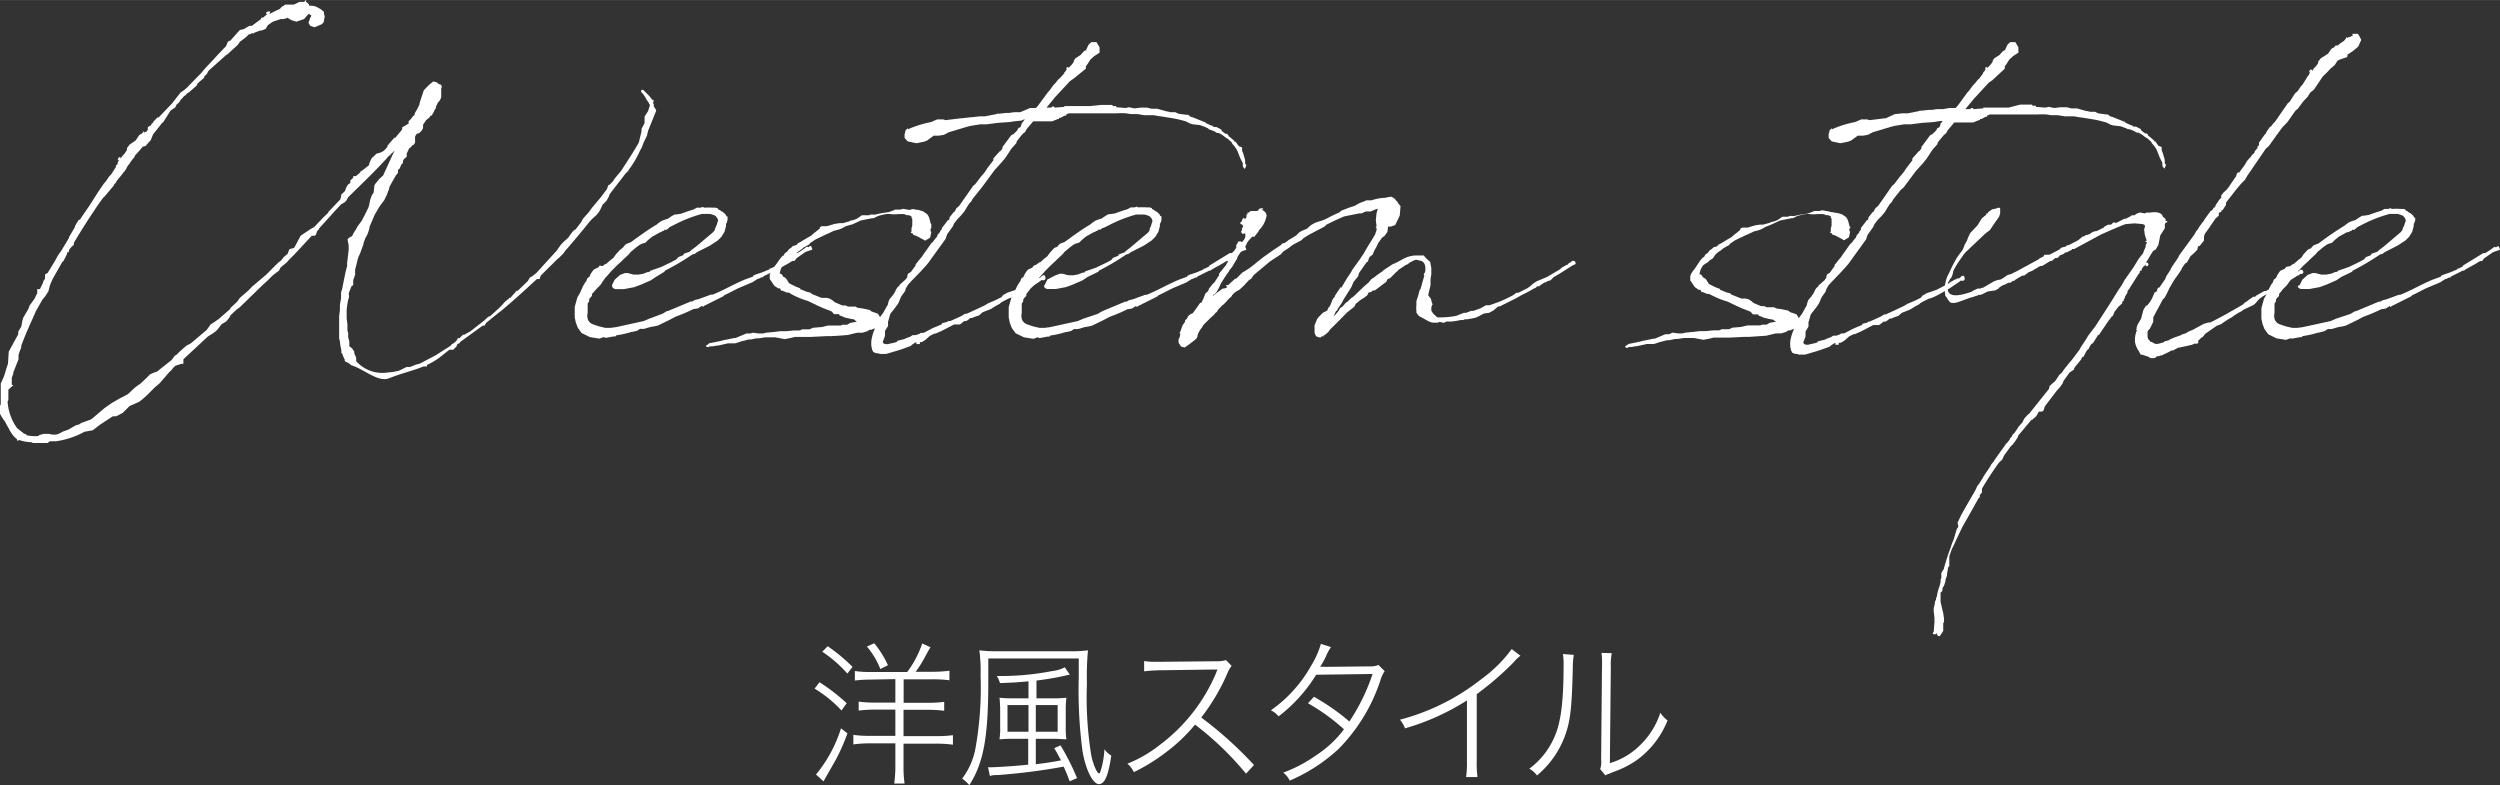 <svg xmlns="http://www.w3.org/2000/svg" width="92.81mm" height="29.15mm" viewBox="0 0 263.08 82.62"><rect x="0" y="0" width="263.08" height="82.62" fill="#333333" stroke="none"/><defs><style>.cls-1{fill:#fff;}</style></defs><g id="レイヤー_2" data-name="レイヤー 2"><g id="レイヤー_1-2" data-name="レイヤー 1"><path class="cls-1" d="M.08,42.5v-.12l0-.71V40.35l.2-.44.16-.36c.12-.4.24-.84.4-1.27L.92,37l1-1.83,0-.28.32-.52.12-.64.08-.28.2-.36.24-.4L3,32.46l.12-.32.52-.72.08-.16v0l0,0a3.72,3.72,0,0,1,.2-.4l0-.32,0-.12.12,0,.16,0,.35-.72,0-.12.07-.07.12-.2,0-.12v-.32l.28-.16.8-1.32.24-.44.2-.32.16-.2,0,0,.84-1.4,0-.08.59-1h0a0,0,0,0,1,0,0l.08-.24.36-.59.12,0,.2-.32,0,0,.8-1.16.76-1.2.12-.19.63-.92.24-.28.32-.48.2-.2.52-.8v-.16l0,0,.16-.12,0-.07.08-.24.12-.12-.16,0h0v-.12l.12-.2.16,0v.16l.16-.24.28-.32.24-.36,0-.2.27-.36.64-.44.4-.59.24-.12.08-.12.08,0,0-.08.08-.08v.16l.16-.08h.08l.16-.2,0,0,0,0,0-.28.16-.12.16-.08.16-.28.08.08,0-.16.47-.48.12,0,1.44-1.51.12-.16L19,9.73l.36-.24.32-.28,1.55-1.59.16-.2.24-.28.6-.64.08-.08.44-.48.79-.84v0l.24-.24L24,4.35l.24-.08,1-1.12.4-.08.6-.36h.19a.12.12,0,0,0,.08,0L27.47,2l0-.08.08-.08h.16l.12-.12.2-.16.12-.11H28V1.32l.2-.12h.24l-.08.28.28-.16.4-.2.43-.2.12-.16.44-.28h.88l.6-.28H32l.12-.12V0l.12.08L32.18.2l.16.08.19.2V.6h.28a1.52,1.52,0,0,1,.72.24l.16.08.4.32,0,.16.08.35-.12.6-.2.2-.76.32-.44-.16-.19-.32.19-.52.12-.24-.12-.07-.16-.12v0L32,2l-.6.2-.2.08-.52-.16-.48-.28L30.14,2l0-.08L29.82,2l-.28,0-.83.28-.52.36-.24.4-.4.16-.16,0L27,3.35l-.32.12v.08l-.16-.08-.16.12-.07,0c-.05,0-.05,0-.08,0l-.2.2-.28.24-.48.36L25,4.74h0l-.84.76L24,5.66l-.24.16L22.37,7.06l-.44.4-.16.31-.28.28,0,.12-.56.48-.16.16-.08.2-.83.72-.16.08-.16.2-.16.08-.16.2-.2.2h0l0,0-.2.31-.24.2-.12.28L18,11.6l-.08.08-.76,1.2H17.1l-1,1.27,0,0-.24.6-.4.44-.12.16-.32.08-.4.48-.44.48,0,.08-.43.55-.12.2-.2.24h0l-.16.32-.2.28-.08.08-.08.12-.68.84,0,.08h0l-.24.24v.08l-1,1.19-.11.08-.52.72v0h0c-.92,1.36-1.8,2.71-2.59,4.07v.2L7.5,26l-.2.24-.08.31H7.06v.16l-.36.72-.16.16-1,1.76L5.26,30l-.16.64-.36.56-.27.32-.68,1.19C3.23,34,2.67,35.17,2.23,36.4v0h0c0,.08,0,.12,0,.2a4.26,4.26,0,0,0-.28.76v.44l-.55,1.39v.12l-.16.44,0,.72.16.08-.16.12L.88,41V42.1l-.08.12a5.33,5.33,0,0,0,1,2.83l.76.6.12,0,.16.16A5.17,5.17,0,0,0,4,45.89l.16-.12.44-.12.15,0,.4,0,.36.08v0h0l0,0h0l.16,0H5.9l.36-.12.36-.2.56-.2L8,44.74l.32-.08.24-.16,1-.36.12-.08L11,42.94l.8-.56.84-.48.76-.39.24-.2.2-.2.35-.32.32-.24.24-.16.6-.56.44-.44.44-.2.28-.08,1.55-1.23,0,0,.32-.44.2-.12.28-.28.4-.36.32-.28.28-.16.23-.12,1.6-1.35.08-.08.4-.56.44-.28.4-.28.23-.2,1-.87,0-.08h0l.08-.08.64-.6.28-.4.84-.72.47-.48L28,28.91l1.24-1.24.35-.28L29.9,27l.36-.28.2-.51.48-.12A.14.14,0,0,1,31,26l.64-1.2.95-.64.2-.12.28-.16.56-.59.12-.12c.24-.28.52-.52.8-.8l0-.08,0,0s.12-.08.16-.16l1.11-1.16,0-.08.08-.2,0-.2.4-.39.16-.44.2-.28.2-.12V19l.32-.32,0-.16h.28l.48-.4V18l.08,0,.28-.2.55-.44v-.12l0,0,.12-.31.16-.32.16-.12.32-.32.44-.12.36-.2.36-.4v-.12l.72-.84.11,0,.72-.87V13.4L43,13l0-.24.24-.24.24-.32.16-.12,0-.16.24-.4.24-.48.08-.35.4-1.2.59-.6.4-.32.36.08.24.2c.2,0,.4.2.24.44l0,0,0,.2,0,.12v.24l0,.36-.12.32-.24.28-.2.43,0,.2-.08,0-.08.2-.08.16-.2.36h-.12l-.12.2-.16.12-.19.16,0,0-.32.48,0,.36-.16.28-.28.27-.16,0-.12.12-.12.2V15l-.12.2-.2.12-.2.24-.08,0-.28.6v.32l-.08.08-.2.16-.12.23,0,.2-.16.16-.2.44-.16.12,0,.12v.2l-.23.28L41,19.62l-.08.32-.24.63-.24.48-.48.64-.52.88-.56,1.31V24l-.12.4-.12.32-.19.32-.2.56v.08l-.36,1-.16.32a7.21,7.21,0,0,0-.2.76l-.16.6,0,.56-.2.55V30L37,30.1l-.28.68a.51.51,0,0,0,0,.24v.28l-.08.24a10.25,10.25,0,0,0-.16,1.07l0,.16,0,.48,0,.28v0l.08.56v.68l.08.28v.44l.12.43,0,.12v.28h0v.12l.28.2.24.36,0,.16.2.48,0,.36a3.69,3.69,0,0,0,3.35,1.19A6.13,6.13,0,0,0,42,39l.8-.39.36,0,.6-.24.44-.12,1.67-.88,1.56-1,.08-.12.32-.2.24-.24.11-.23h.2l.08-.12.2-.16,0-.08.2,0,.64-.36L51,33.69l.07-.08h0a0,0,0,0,0,0,0l0,0,.36-.32.12,0,0,0,.92-.83.36-.36.28-.32.28-.24.12-.08.08-.12h.12l0,0L54,31h0l.08-.08.27-.32.12,0,.8-.76.28-.28.2-.35.28-.16.2-.16.24-.2,2.15-2.36.12-.19.32-.44.32-.32.32-.28.12-.12.16-.24.24-.32.23-.24.08,0,.16-.2.48-.63.16-.32.64-.72.32-.44,1-1.2.59-.79,0,0L64,19.5l.16-.08.32-.32.24-.36.64-.76c.64-1,1.31-2,1.87-3l.2-.84.08-.35v-.24l.32-.6,0-.68L68,12l.2-.32.2-.64-.12-.16v-.07a2.68,2.68,0,0,1-.36-.56l-.24-.36-.2-.2,0-.24h.2l.64.64.16.2.12.16.2.12-.08.28.08.11v.24l.24.36v.12l-.84,2.08-.12.51-.08.16-.32.68-.12.36-.24.44a10.08,10.08,0,0,1-1.19,2l0,.12H66l0,.08-.12.08-1.72,2.23-.08.24-.24.44-.43.44-.28.6-.16.24-.24.28-.36.32-.2.2-.2.23,0,0c-.8,1-1.63,2-2.51,3l-.16.24-.44.44-.24.2L56.9,29l-.12.36-.08,0-.2,0c-1.24,1.15-2.47,2.27-3.75,3.34l0,0-.16.12c-.32.24-.64.52-1,.8l-.44.36-.15.28h-.2l0,0L48.4,36v.08l-.16.08s-.08,0-.12.08l-.07.2-.36.36-.4,0-1.12.88a7.69,7.69,0,0,1-1.24.72l0,.16-.08,0-.28,0c-1.16.47-2.44.75-3.59,1.23s-2.59-.88-3.87-1.31a.64.64,0,0,1-.28-.16v0l0,0-.16-.12h0L36.28,38l0-.16a3.46,3.46,0,0,1-.28-.68h0l-.08,0V37l0-.16a6,6,0,0,1-.16-1l-.07-.2,0-.51v-.28l0-.36,0-.2v-.2l0-.12c0-.08,0-.16,0-.24v-.4l0-.08.08-.64v-.35l0-.2.12-.68v-.32l0-.28.12-.4v0c.2-1,.36-1.87.52-2.39v-.32l.16-1.36,0-.51-.12-.6.12-.16.36-.2.16-.32.28-.44.12-.24.44-.59.36-.68.35-.72.08-.24.12-.6.16-.44.2-.32.08-.75.12-.2.44-.52.36-.32.2-.44h0l1-2.19-.27.28-.16.12,0,.12-.12,0c-1.44,1.63-2.87,2.95-4.31,4.38l-.24.4-.16.16-.36.2-.67.72L33.61,24l-.08.16-.16.16-.12.36-.12.12-.32,0L31,26.75h0l-.64.64-.16.2-.44.36-.24.2-.16.32-.63.48-.6.59v0l-.48.44-2.43,2.36v0l-.32.23-.64.6-.12.24-.32.4-.52.32-.39.52-.2.2-.32.24-.4.24-.12.08L19.3,37.8l0,.32v.16H19.1l-.64.2-.28.27L18,39l-.12.08-1.11,1.28-.44.36-.88.88L15,42l-.36.28-1,.44-.72.72-.68.36-.36,0-1.35.88-.76.59-.88.16a8.65,8.65,0,0,1-3,1H5.26L5,46.61l-.51,0-.56,0-.48,0-.12-.08A4,4,0,0,1,2,46.29l-.16.12-.08-.24a1.34,1.34,0,0,1-.35-.32l-.16-.2L1,45.25.88,45a3.77,3.77,0,0,1-.32-.59l-.2-.28L.2,43.9,0,43.54l0-.48v-.32Z"/><path class="cls-1" d="M62.29,30.94v.2l-.2.2L62,31.5s0,0,0,.08v.12l-.16.24,0,1a1.18,1.18,0,0,0,.08.8c.24.28.12.28,1.12.6l.67.16h.52l.6-.08,2.91-.64.56-.24L69.74,33l.32-.2.16-.08h.08l2.39-1h.16l.28-.16.36-.08L74.81,31,75,31c1.43-.6,2-1,3.39-1.59l.87-.32,0-.08.24-.12.72-.24.76-.32v-.08h.12l.48-.24,0-.08,2.16-1.32.2,0a7.45,7.45,0,0,0,.87-.59.15.15,0,0,1,.24,0v0l.16-.12.16,0,.12.36-.2.07-.36.12-.2.08-.91.64-.2.28h-.2l-.16.08c-.36.24-.76.44-1.12.64l0,0-.28.16-.16.12h-.11l-1.28.64,0,.08-.16,0-.32.16-.08,0-.56.36-1.51.64c-.48.24-1,.52-1.44.72l-.12.12-2,1-.16.12-.08-.12-.44.28-.48.07-.32.16h0c-.51.24-1,.44-1.55.64l-.6.32-1.23.6-.32.08-.48.08-.68.2-.4,0-.16.08-.16.12-.52.12h-.08a9.06,9.06,0,0,1-1.59.36l-.12.12-.2,0h0l-.8.15-.24-.08-.43.16-1-.16-.88-.43-.4-.56-.2-.52-.12-.56v-.68l0-.08,0-.08v-.27l.28-1,.28-.48.32-.72.24-.4.08-.08.12-.32.24-.19.12-.28.24-.36.12-.12.43-.2.16-.2L63.4,28l.32-.24.08,0,.4-.36.36-.28.28-.4.16-.16.2-.23.16-.12L65.6,26l.08-.12.2-.2.31-.12.2-.08c.88-.64,1.8-1.32,2.76-1.88l.07-.08.4-.28.52-.19s.08,0,.08,0l.48-.32.28-.16.12,0,.56-.08c.44-.16.87-.32,1.31-.44l.36-.2h.4l.24-.08.12.08a6.78,6.78,0,0,1,.92,0l0,0,.12,0,.08,0,.11,0,0,0,.24.08v0h0l0,.08.12.08h.12l0,.08h0l.24.12,0,0c.2.16.36.28.4.48l.12,0,0,.08h0l0,0V23l0,.16-.08.27-.08.12v.24l-.16.6-.32.52-.4.4-.43.28-.36.24-1.4.71-.2.16-.28.08a25.57,25.57,0,0,1-2.91,1.72l0,.08L69,29.15l-.52.35-1,.44-.76.28-1.07.2-.64,0h-.28l-.24-.12-.08-.2L64.4,30l.28-.56.56-.51.52-.2h.31l.28.08.32.08h.52l.48-.08.52-.2h.16l.08-.12,1.15-.4,1.08-.52.52-.28.2-.24.52-.2.08-.16.59-.2.16-.16.52-.39,1.8-1.52.16-.2.08-.28.07-.12.2-.59,0,0,0-.08-.08-.2-.19-.24-.28-.12-.28-.08h-.44l-.28,0-.16,0a14.68,14.68,0,0,0-2.91,1.15l-.48.24-.12.12-.2.16-.16,0s0,0-.08,0v.08l-.24.08-.08.08h-.08l-.87.48-.44.36-.28.28-.4.12-.16.08c-.36.24-.68.52-1,.79l-.19.24-.52.48-.28.28-.44.4-.56.56-.56.64-.12.12-.24.35-.27.4-.4.4Z"/><path class="cls-1" d="M98,23.76v.08L98,24l-.08.12,0,.16.08.16h0l-.12.56-.32.2-.2.12-.36-.2-.6-.32-.27-.08L96,24.52h-.16l.08-.2V24l.08-.24,0-.36V23l-.08-.08,0-.16-.28-.12h-.2l-.32-.12-.52,0c-1.24.12-.72-.2-2.19.2l-.48.24-.16,0-1.2.24-.83.39L89,23.8l-.44.24-.32.12-.48.12-.68.32-.19.08-1.08.52-.6.4,0,.08-.64.36-.24.2-.16.11-.23.16-.24.24-.24.36-.32.2-.2.2-.44.28a1.56,1.56,0,0,0-.4.76c-.12.4,0,.12.2.36l.12.2.28.16.2.31.12.2h0c.24.16.48.24.68.36l.51.2v.08l.68.28.36.08.2.16h0l0,0,1,.4H87l.32.08.32.2,0,0,.08.08.16.12.76.32.36,0,.24.12h.79l.2.12.56.08.72.15.2.16.68.24.24.4.08.36,0,.08,0,.16-.16.2-.28.24-.56.24h-.2l-.24.16-.52.16-.12,0-.44,0-1,.24-1.76.12h-.52l-1.59.08h-.48l-.52,0-.67,0-.48.12-.6.11-1-.19h-.64l-.39,0-.72.11h-.24l-.56.12h-.24l-.8.2-.59.2-.32,0-.44,0-1.08.24-.12,0-.44.08-.08,0,0,0H74.7l-.15.08-.16,0-.08-.08v-.08h0l0,0,0,0,.08-.08.08,0h0l.15-.16,1.2-.24.44-.12.08,0,.56-.12.4-.08h.12l1.11-.47h.4l.32-.08.6.08.44,0,.32-.08.83-.08.68-.08.6,0,.84-.08.12,0h.47l.28-.12.12,0c.2,0,.4,0,.64,0l.36-.16.92-.08.67-.16,1.2,0,.12,0,.24-.08h.44l.36-.2.67-.12L90,33.73l-.12-.12-.44-.08-.52-.12-.6-.24,0-.12-.16,0h-.4l-.24-.28-1-.39-.16-.08L86,32.14l-1-.48h0l0,0a8.51,8.51,0,0,1-1.67-.68h0v0L83,30.78l-.2,0-.48-.2-.12,0-.12-.24h-.2l-.4-.28L81,29.35l0-.6,0,.16a1.35,1.35,0,0,1,.24-.48c.08-.16.24-.28.32-.44l0,0,.52-.76.28-.32h.08l.16-.28.24-.16.2-.27.24-.16.16-.16.4-.12h0l.11-.16.24-.12h0l.8-.48.36-.2.36-.32.12-.08.24-.2.16-.12.08-.2.16-.08h.28l.27,0,.8-.24.52-.08.24,0,.12,0,.68-.19.12-.08a1.86,1.86,0,0,0,.91-.36l.28-.2H91l.44,0,.2-.08.2,0a.78.78,0,0,0,.28,0,9.5,9.5,0,0,1,1.35-.24l.24-.08.32-.12.16-.08h.56l.28-.08.68.12L96,22h.12l0,0,.39.08.12,0,.52.16.4.28.12.16.08.16c.08.2.12.44.2.71H98l0,.2Z"/><path class="cls-1" d="M108.4,11.36H109l.2-.2,1.08-1.47.12-.12.47-.64.2-.2.28-.36.12-.08L112,7.7V7.62l.16-.16.08-.16.08-.12-.12.08h0V7.18l.08-.12.16,0v.12l.16-.2.2-.2.2-.28,0-.12.16-.24.55-.36.32-.36.16-.12.12,0,0-.08v0l0,0v0l.24-.52.28-.27.56,0,.32.55,0,.56-.56.36-.4.36-.28.44-.2.28,0,.24L113,8.25l-.4.28L111,10.25l-.87,1.07.47,0,.16-.12h.12l.12.12,1-.08v-.08h2.67l1.16-.12h1.19l.12.12h.32v.12l1,.08.36-.08.56.12.67-.08h.28l.36,0,.48.12.28,0,.32,0,1,.28h.07l.32.08h.52l.32.16.88.12.16,0,.24.2a2.26,2.26,0,0,1,.48.16l0,0,0,0,1,.4.08,0,0,.08h0v0l.6.28h.08l.12.08a.21.21,0,0,0,.16.08l.2,0,.48.24.12.2.35.27h.16l.16.16,0,.08c.24.16.44.36.64.52,0,0,0,0,0,.08l.12,0,.28.4v0l.08.08.24.08.08.08,0,.32.12.28.2.71,0,.32s0,.08.08.12,0,.2,0,.24l0,0-.12.24-.2-.24,0-.12a.51.51,0,0,1,0-.24l-.28-.55-.28-.72-.08-.16,0,0-.24-.36-.28-.32s0,0,0-.08l-.44-.4-.16-.08-.47-.36,0,0a1,1,0,0,1-.28-.16l-.12,0-.08,0-.32-.19-.32-.12-.24-.08-.08-.12,0,0h-.08l-.12-.08-.64-.24-.75-.08-.28-.08-.48-.24-.6-.16c-.64-.16-1.32-.24-2-.36l-.08,0-.68-.12-.32,0h-.4l-.28,0-.72-.12-.35,0-.24,0-.12,0-.48-.08a8,8,0,0,0-1,0l-.16,0-.12,0c-.24,0-.44,0-.64,0-1.27,0-2.55,0-3.82,0l-.28,0-.28.12v.12h-.16l-.44.24h-.16v.12h-.12l-.6.24h-2c-.24.32-.52.6-.72.88l-.12.24-.24.19a9.85,9.85,0,0,0-.67.84l0,.12-.56.64-.6.92-.36.43-.68.76-.08.08-1.27,1.72-.28.36-.8,1-.12.24-.2.2-.24.36-.28.48-.16.2-.28.32-.31.32-.24.31,0,0-.12.16-.12.28-.6.84-.16.48-1.87,2.59-.64.72-.84.87-.2.2-.4.44-.24.4-.08.28-.4.56-.31.72-.28.4-.56.71-.24.84v.24l0,.2-.32.52,0,.52-.16.43-.08.2.08.16.2.08.24,0,.72-.16.24-.08.08-.12.67-.16.36-.16.32-.11.24-.16.32,0,.36-.12.2-.12h.16l.12,0,1-.52.76-.32v0h.08l.12-.2h.12l.24-.08h.12l.12-.12H100l1.16-.52.39-.24.16,0,1.88-.87.4-.24.27-.12.48-.2.64-.32h0l.2-.24.44-.24.48-.16.56-.2,1.07-.56v0h0l.2-.12.16-.12.56-.31h.12v-.08l.24,0,.2-.16.12-.12.2,0,.08.2,0,.08,0,.12-.12.12-.32,0-.12.11-1.08.72-.32.16-.44.28-.59.32-.44.2-.4.12-.56.28-.28.16-.12.12-.44.24-.51.32-.68.27-.2.08-.36.32-.36.12-.4.16-.16,0-.24.2-.2.12-.2,0-.35.28-.12.08-.32,0-.28,0-.24.12-.76.4-.4.2-.56.24h-.12l-.47.24-.48.43L97,36l-.2,0h0l0,.08,0,.12-.16,0h-.24l.08-.16-.16,0-.36.24-.12.12-1.11.4-1.48.44-.52,0-.12,0-.28-.08-.16,0-.27-.12-.12-.24-.08-.36a3.44,3.44,0,0,1,0-.64,5.14,5.14,0,0,1,.35-1.19v-.08l.08-.28.12-.24.08-.08v-.2l.08-.12.2-.24.08-.12.24-.32.4-.71.08-.12.08-.32.08-.24.12-.16.24-.28.24-.36.12-.28.16-.24.2-.16,0-.08.27-.24.36-.32.2-.27,0-.16.08-.2.28-.16.52-.72,0-.12.12-.12a7.3,7.3,0,0,1,.52-.64l.24-.36.32-.44.24-.35.23-.32.12-.08.08-.12.16-.2,0,0c.08-.12.2-.2.24-.32l0-.08.12-.16.08-.08.12-.16v-.08l.16-.16V24l.64-.83.16-.08a0,0,0,0,0,0,0l0-.2.44-.56.12-.08.16-.32.31-.28,1.48-2.11.2-.16.64-.84.08-.08a4.44,4.44,0,0,0,.48-.64l0,0,.07-.12h0l.64-.83v-.2l.64-.72.12-.08.2-.24,0-.16.92-1.24.24-.12.28-.27v0l.15-.16v-.08l.12-.16.12,0,.08-.12v0l.08-.16,0-.12.36-.48h-.08l-.24.12-.79.08-.48.08-1.2.08-1.24.16-.31,0-.36,0-1,.16-.32.08-2,.6-.36.2-.16.07-.48.08-.56,0-.71.52-.32.12-.8.16-.92-.2-.32-.36,0-.39.08-.28h0a.35.35,0,0,1,.12-.24h.08l0-.08v-.08l.08.16a11.06,11.06,0,0,1,2.43-.76l.64-.28.64,0,.24.08,1.63-.2.08,0h0l1.08-.12,0,0h.08l.72-.08.12,0h.24l0,0h.2l1-.2.08,0,.2-.08h.24l.68-.08.12,0,.28,0a3.09,3.09,0,0,1,.6-.08l0,0h.51Z"/><path class="cls-1" d="M108,30.94v.2l-.2.2-.12.16s0,0,0,.08v.12l-.16.24,0,1a1.18,1.18,0,0,0,.08.8c.24.28.12.28,1.12.6l.67.16h.52l.6-.08,2.91-.64.56-.24,1.55-.52.32-.2.16-.08H116l2.39-1h.16l.28-.16.36-.08,1.32-.48.16,0c1.43-.6,2-1,3.39-1.59l.87-.32,0-.08.24-.12.72-.24.76-.32v-.08h.12l.48-.24,0-.08,2.16-1.32.2,0a7.45,7.45,0,0,0,.87-.59.15.15,0,0,1,.24,0v0l.16-.12.16,0,.12.36-.2.07-.36.12-.2.08-.91.64-.2.28h-.2l-.16.08c-.36.24-.76.44-1.12.64l0,0-.28.16-.16.12h-.11l-1.28.64,0,.08-.16,0-.32.16-.08,0-.56.36-1.51.64c-.48.24-1,.52-1.44.72l-.12.12-2,1-.16.12-.08-.12-.44.28-.48.07-.32.16h0c-.51.24-1,.44-1.55.64l-.6.32-1.23.6-.32.08-.48.08-.68.2-.4,0-.16.08-.16.12-.52.12h-.08a9.06,9.06,0,0,1-1.59.36l-.12.12-.2,0h0l-.8.15-.24-.08-.43.16-1-.16-.88-.43-.4-.56-.2-.52-.12-.56v-.68l0-.08,0-.08v-.27l.28-1,.28-.48.32-.72.24-.4.08-.08.12-.32.24-.19.12-.28.24-.36.12-.12.44-.2.15-.2.28-.12.32-.24.08,0,.4-.36.36-.28.28-.4.16-.16.2-.23.16-.12.24-.08.08-.12.2-.2.31-.12.2-.08c.88-.64,1.8-1.32,2.76-1.88l.07-.08.4-.28.52-.19s.08,0,.08,0l.48-.32.28-.16.12,0,.56-.08c.44-.16.87-.32,1.31-.44l.36-.2h.4l.24-.08.12.08a6.78,6.78,0,0,1,.92,0l0,0,.12,0,.08,0,.12,0,0,0,.23.08v0h0l0,.08.12.08h.12l0,.08h0l.24.12,0,0c.2.16.36.28.4.48l.12,0,0,.08h0l0,0V23l0,.16-.08.27-.08.12v.24l-.16.6-.32.52-.4.4-.43.28-.36.24-1.4.71-.2.16-.28.08a25.57,25.57,0,0,1-2.91,1.72l0,.08-1.15.56-.52.35-1,.44-.76.28-1.07.2-.64,0h-.28l-.24-.12-.08-.2.08-.12.28-.56L111,29l.52-.2h.32l.27.08.32.08h.52l.48-.08.52-.2h.16l.08-.12,1.15-.4,1.08-.52.52-.28.2-.24.52-.2.08-.16.59-.2.16-.16L119,26l1.8-1.52.16-.2L121,24l.08-.12.19-.59,0,0,0-.08-.07-.2-.2-.24-.28-.12-.28-.08H120l-.28,0-.16,0a14.68,14.68,0,0,0-2.91,1.15l-.48.24L116,24l-.2.16-.16,0s0,0-.08,0v.08l-.24.08-.08.08h-.08l-.87.48-.44.36-.28.28-.4.12-.16.08c-.36.24-.68.52-1,.79l-.19.24-.52.48-.28.28-.44.4-.56.56-.56.64-.12.12-.24.35-.27.4-.4.4Z"/><path class="cls-1" d="M127.71,31l-.08.16.32-.28.55-.4.16-.12.08,0h.08v0l.32-.12L129,30h.24l.72-.67h.12l.64-.64.71-.44.68-.52.08-.08h0l.76-.6,0,0,1.12-.79v0l.71-.47.2-.2.16,0,.36-.24.08-.08h0l.8-.48.32-.32.24-.16.59-.24.44-.4.44-.24.84-.27.36-.16c.28-.16.76-.4,1.31-.64l.24-.2.72-.28.72-.24.12-.08.36-.2.44-.16.27-.12.52,0a5.42,5.42,0,0,1,1.84-.28l.24-.08.16.16a1.5,1.5,0,0,1,.47.32.21.21,0,0,1,.08.16l.28.32-.08,1-.48,1-.47.16H146l-.24-.28v-.39l-.2.16v-.2l.08,0,0-.2,0-.28-.08-.52-.16-.2-.6.08-.56.24-.2,0-.32,0-.43.2-.24,0-1.6.32c-.76.32-1.39.63-1.63.75l-.24.12-.2.2-1.6.84-.59.36-.24.24-.76.4-.2.12-.36.28-.6.39-.24.28-1.15.76-1.72,1.44-.24.36-.28.19-.51.56-.48.44-.16.08-.32.2-.28.28,0,.08-.32.28-.36.4-.2.2-.16.12-.39.4-.16.27-.16.12-.16.2-.4.36-.68.68-.2.32-.16.2-.2.36-.08.24,0,.08-.08.2-.24.23-.63.48-.4.28-.36-.08-.2-.28v0a.47.47,0,0,1-.08-.4v-.15l.08-.08.12-.48-.08.08,0-.16.12-.28.16-.48.28-.4,0-.08v-.08l.16-.12.12-.2v-.08l.35-.28h.08l.12-.08.48-.67.28-.4.12,0,.2-.4.24-.6.28-.24.08-.24.44-.56.12-.08.51-.79v-.16l.68-.84.4-.68.16-.24.2-.36,0-.12.08-.08.28-.39V25.8l.24-.4.24,0,.12.08.24-.28.12-.28,0-.2v-.12l-.16-.08.12-.12,0,.08.12-.16,0,0-.16.2c-.2.2-.36,0-.36-.2l.08-.08v-.08l0-.12.12-.2,0-.08-.08-.12,0,0-.2-.08V23.4l.08-.08.16,0h-.08l.08,0h-.08l0-.16.16-.24.2.12.12-.2v-.16l0-.12-.08,0,.19,0v-.2l.09,0h.07l.16-.16h.2l.28,0,.2,0,.16-.08v-.08l.16-.12.16,0h.12l.08.08,0,0-.2.08a.74.74,0,0,1,.52.52l0,0,0,.12a2.86,2.86,0,0,1-.84,1.55l0,.08-.44.56-.24,0-.36.4-.15.2-.12.28h0a6.54,6.54,0,0,1-.64.83s0,0,0,0l-.24.36-.08.24-.16.28-.36.6-.24.28-.08.16L129,29l-.48.75-.28.6-.23.4-.2.2Z"/><path class="cls-1" d="M141.11,30.34l.12-.2,0,0,.24-.4.28-.47.43-.64.12-.24.84-1.16.2-.32.12-.16.48-.83.4-.64.36-.6.16-.48v-.24h-.08v-.08l.08-.08-.08-.63.08-.76.07-.24.32-.92.72-.48.44-.08.4.24.08.24v.32l.16-.08-.08.12h-.08l-.08.08-.08.24s0,.08,0,.12a4.61,4.61,0,0,1-.6,1.39L146,24.4l-.32.44-.24.16-.4.56-.23.48-.2.35-.16.4-.32.24-.08.16-.08.24v.08l-.16.08L143,28.75l-.08.32-.48.59-.24.56-.83,1.32-.16.32-.44.64v0l-.08.2-.08,0-.12.24-.16.36a4.79,4.79,0,0,0,.44-.48l.12-.16,0,0,.12-.23.24-.16.12-.12.24-.28.23-.16.36-.36.2-.12c.52-.48,1-1,1.6-1.48l.2-.24.08-.12.36-.23.24-.2.63-.44.12-.12.92-.6.2-.08c.36-.16.68-.36,1-.52a2.83,2.83,0,0,1,1.31-.32v0l.76,0,.28.32.4.36.12.64v.28l0,.4-.08.48,0,.27V30l-.24,1v.08l.28.36.12.48.08.08-.08.08-.08.28v.31l.16.28.16.16.31.28a8.79,8.79,0,0,0,2-.16l.8-.32.24,0,.51-.2.24,0,.76-.27.56-.32.36,0,.36-.12.67-.24c.48-.2,1-.44,1.44-.68l.4-.28.2,0,.95-.48.28-.2.32-.28.36-.24,1.12-.47,1.35-.8.16-.16.56-.32h.12v-.08H165l.36-.24.08-.08h.24l.12.16v.16l-.12.08-.2.08c-.64.4-1.28.84-2,1.24l-.31.32-.28.08-.28.15h-.08l-.48.32-.08.08-.16,0s-.08,0-.12.08l-.08.08-.2.08h0a14,14,0,0,1-1.27.68l-.64.36-1.68.84-.16,0,0,0-.51.43-.44.24-.56.08-.6.32-.28.12-.36.08-.48.08-.27,0-.16.08-.16,0-.12,0a8,8,0,0,1-1,.16l-.52,0-.2.12-.16,0-.32-.08-.24.08-.31,0h-.08c-.48,0-.88-.36-1.32-.56a1,1,0,0,1-.52-.52l0-.16a3.13,3.13,0,0,1,0-.63v-.4l.16-.48.2-.72h0l.08-.08.4-1.43h0l-.08-.08.16-.28c.08-.6,0-1.08-.56-1.2-.24,0-.32-.16-.64,0l-.4.2-.31.24s0,0-.08,0l-.84.56-.08.12-.12.08-.64.64-.32.15-.08.24-1.23.92-.16,0-.32.2-.16,0-.16.32-.32.24-.12.08-.32.2-.28.24-.16.12-.16.32-.4.31-.35.28c-.6.6-1.16,1.2-1.8,1.8l-.16.24,0,0-.36.32s0,0-.08,0l0,.08-.12,0,0,.07v.08l-.12-.12-.12.16-.19,0-.32-.12-.16-.35v-.8l.28-.68.2-.24.39-.4.48-.24v-.12h0l.08,0v-.16l.12-.08.16-.31.2-.52.2-.24.08-.2.6-.88Z"/><path class="cls-1" d="M194.69,23.76v.08l0,.12-.08.12,0,.16.08.16h0l-.12.56-.31.2-.2.12-.36-.2-.6-.32-.28-.08-.08-.16h-.16l.08-.2V24l.08-.24,0-.36V23l-.08-.08,0-.16-.28-.12h-.2l-.32-.12-.52,0c-1.23.12-.71-.2-2.19.2l-.48.24-.16,0-1.19.24-.84.39-.68.28-.44.24-.32.12-.47.12-.68.32-.2.08-1.08.52-.6.4,0,.08-.64.36-.24.2-.16.11-.24.16-.24.24-.24.36-.32.2-.2.2-.44.28a1.56,1.56,0,0,0-.4.76c-.11.4,0,.12.2.36l.12.2.28.16.2.31.12.2h0c.24.16.48.24.68.36l.52.2v.08l.68.28.35.08.2.16h0l0,0,1,.4h.44l.32.08.32.2,0,0,.08.08.16.12.75.32.36,0,.24.12h.8l.2.12.56.08.71.15.2.16.68.24.24.4.08.36,0,.08,0,.16-.16.2-.28.24-.56.24h-.2l-.23.16-.52.16-.12,0-.44,0-1,.24-1.75.12h-.52l-1.6.08h-.47l-.52,0-.68,0-.48.12-.6.11-1-.19h-.64l-.4,0-.72.11h-.24l-.56.12h-.23l-.8.2-.6.2-.32,0-.44,0-1.07.24-.12,0-.44.08-.08,0,0,0h-.16l-.16.08-.16,0-.08-.08v-.08h0l0,0,0,0,.08-.08.08,0h0l.16-.16,1.2-.24.43-.12.08,0,.56-.12.4-.08h.12l1.12-.47h.4L176,35l.6.08.44,0,.32-.08.84-.08.67-.08.6,0,.84-.08.12,0h.48l.28-.12.12,0c.2,0,.4,0,.64,0l.35-.16.92-.08.68-.16,1.19,0,.12,0,.24-.08h.44l.36-.2.68-.12-.2-.08-.12-.12-.44-.08-.52-.12-.59-.24-.05-.12-.15,0h-.4l-.24-.28-1-.39-.16-.08-.28-.12-1-.48h0l0,0a8.67,8.67,0,0,1-1.68-.68h0v0l-.24-.12-.2,0-.48-.2-.12,0-.12-.24h-.19l-.4-.28-.48-.71,0-.6,0,.16a1.35,1.35,0,0,1,.24-.48c.08-.16.24-.28.32-.44l0,0,.51-.76.28-.32h.08l.16-.28.24-.16.2-.27.24-.16.16-.16.4-.12h0l.12-.16.24-.12h0l.8-.48.35-.2.36-.32.12-.08.24-.2.16-.12.08-.2.16-.08h.28l.28,0,.8-.24.51-.08.24,0,.12,0,.68-.19.12-.08a1.87,1.87,0,0,0,.92-.36l.28-.2h.16l.43,0,.2-.08.2,0a.78.78,0,0,0,.28,0,9.41,9.41,0,0,1,1.36-.24l.24-.08.32-.12.16-.08h.55l.28-.08.68.12.28.08h.12l0,0,.4.08.12,0,.52.16.4.28.11.16.08.16c.08.2.12.44.2.71h.08l0,.2Z"/><path class="cls-1" d="M205.15,11.36h.63l.2-.2,1.08-1.47.12-.12.48-.64.2-.2.28-.36.12-.08.43-.59V7.62l.16-.16.08-.16.08-.12-.12.08h0V7.18l.08-.12.16,0v.12l.16-.2.2-.2.2-.28,0-.12.16-.24.56-.36.32-.36.16-.12.12,0,0-.08v0l0,0v0l.24-.52.28-.27.55,0,.32.55,0,.56-.56.36-.39.36-.28.44-.2.28,0,.24-1.28,1.19-.4.28-1.59,1.72-.88,1.07.48,0,.16-.12h.12l.12.12,1-.08v-.08h2.68L212.6,11h1.2l.12.12h.32v.12l1,.08.36-.08.56.12.68-.08h.28l.36,0,.47.12.28,0,.32,0,1,.28h.08l.32.08h.52l.32.16.87.12.16,0,.24.2a2.26,2.26,0,0,1,.48.16l0,0,0,0,1,.4.08,0,0,.08h0v0l.59.28h.08l.12.08a.21.21,0,0,0,.16.08l.2,0,.48.24.12.2.36.27h.16l.16.16,0,.08c.24.16.44.36.64.52,0,0,0,0,0,.08l.12,0,.27.4v0l.08.08.24.08.08.08,0,.32.12.28.2.71,0,.32s0,.08.08.12,0,.2,0,.24l0,0-.12.24-.2-.24,0-.12a.51.51,0,0,1,0-.24l-.28-.55-.28-.72-.07-.16,0,0-.24-.36-.28-.32s0,0,0-.08l-.44-.4-.16-.08-.48-.36,0,0a1,1,0,0,1-.28-.16l-.12,0-.08,0-.32-.19-.32-.12-.23-.08L224,13.6l0,0h-.08l-.12-.08-.64-.24-.76-.08-.28-.08-.48-.24-.6-.16c-.63-.16-1.31-.24-2-.36l-.08,0-.68-.12-.32,0h-.39l-.28,0-.72-.12-.36,0-.24,0-.12,0-.48-.08a7.87,7.87,0,0,0-.95,0l-.16,0-.12,0c-.24,0-.44,0-.64,0-1.28,0-2.55,0-3.83,0l-.28,0-.28.12v.12h-.16l-.43.24h-.16v.12h-.12l-.6.24h-2c-.23.32-.51.6-.71.88l-.12.24-.24.19c-.24.28-.48.56-.68.84l0,.12-.56.64-.6.92-.35.43-.68.76-.08.08-1.28,1.72L200,20l-.79,1-.12.24-.2.2-.24.36-.28.48-.16.2-.28.32-.32.32-.24.31,0,0-.12.16-.12.28-.6.84-.16.48-1.87,2.59-.64.72-.83.87-.2.2-.4.44-.24.4-.08.28-.4.56-.32.72-.28.4-.56.71-.24.84v.24l0,.2-.31.52,0,.52-.16.43-.08.2.08.16.2.08.23,0,.72-.16.24-.08.08-.12.68-.16.36-.16.32-.11.24-.16.32,0,.35-.12.2-.12h.16l.12,0,1-.52.76-.32v0h.08l.12-.2h.12l.23-.08h.12l.12-.12h.12l1.16-.52.4-.24.16,0,1.87-.87.4-.24.28-.12.48-.2.64-.32h0l.2-.24.43-.24.48-.16.56-.2,1.08-.56v0h0l.2-.12.16-.12.55-.31h.12v-.08l.24,0,.2-.16.12-.12.2,0,.08.2,0,.08,0,.12-.12.12-.32,0-.12.11-1.07.72-.32.16-.44.28-.6.32-.44.2-.4.12-.55.28-.28.16-.12.12-.44.24-.52.32-.68.27-.2.08-.36.32-.36.12-.39.16-.16,0-.24.2-.2.12-.2,0-.36.28-.12.08-.32,0-.28,0-.24.12-.75.4-.4.2-.56.24h-.12l-.48.24-.48.43-.4.24-.2,0h0l0,.08,0,.12-.16,0h-.23l.07-.16-.15,0-.36.24-.12.12-1.12.4-1.47.44-.52,0-.12,0-.28-.08-.16,0-.28-.12-.12-.24-.08-.36a3.44,3.44,0,0,1,0-.64,4.77,4.77,0,0,1,.36-1.19v-.08l.08-.28.12-.24.08-.08v-.2l.08-.12.2-.24.08-.12.24-.32.39-.71.08-.12.08-.32.08-.24.12-.16.24-.28.24-.36.12-.28.16-.24.2-.16,0-.08.28-.24.36-.32.2-.27,0-.16.08-.2.28-.16.51-.72,0-.12.12-.12a7.3,7.3,0,0,1,.52-.64l.24-.36.32-.44.24-.35.24-.32.12-.08.08-.12.16-.2,0,0c.08-.12.2-.2.24-.32l0-.08.12-.16.08-.08.12-.16v-.08l.16-.16V24l.63-.83.16-.08a0,0,0,0,0,0,0l0-.2.44-.56.12-.08.16-.32.32-.28,1.47-2.11.2-.16.64-.84.08-.08a4.44,4.44,0,0,0,.48-.64l0,0,.08-.12h0l.64-.83v-.2l.64-.72.12-.08.19-.24,0-.16.92-1.24.24-.12.28-.27v0l.16-.16v-.08l.12-.16.12,0,.08-.12v0l.08-.16,0-.12.36-.48H205l-.24.12-.8.08-.48.08-1.19.08-1.24.16-.32,0-.36,0-1,.16-.32.08-2,.6-.36.2-.16.07-.47.08-.56,0-.72.52-.32.12-.8.16-.91-.2-.32-.36,0-.39.08-.28h0a.35.35,0,0,1,.12-.24h.08l0-.08v-.08l.08.16a10.73,10.73,0,0,1,2.43-.76l.64-.28.63,0,.24.08,1.64-.2.08,0h0L199.4,12l0,0h.08l.72-.08.12,0h.24l0,0h.2l1-.2.08,0,.2-.08h.24l.67-.08.12,0,.28,0a3.09,3.09,0,0,1,.6-.08l0,0h.52Z"/><path class="cls-1" d="M215.69,26.79l1-.52.16-.15.12-.08.36-.08.12-.08.08-.08.15,0,1-.52.16-.12.32-.28.12,0,.24-.16.12,0,.32-.12.08-.08.2-.12.28-.08h.11l.4-.2s.2-.12.36-.16l0-.08.44-.24.12,0,0,0,.2,0,.24-.23h.2l0,.07a1,1,0,0,0,.2-.07l.76-.4.15,0,.4-.2.24-.16.28,0,.2-.16.32-.12.12,0,.44.08.2-.08h.32c.75-.12,1.31,0,1.39.48v0h.08l.2.2v.2h.12l.08.08-.08.08-.12,0-.08.2v.4l-.48.76-.2,1-.28.48-.27.15-.28.44-.28.48-.2.32h.2l.08.2L226,28h-.2v-.2l-.08.12-.2.16-.16.28v.12l-.12,0s-.08.08-.08.12v.12l-.12.12-.88,1.39,0,0a2.43,2.43,0,0,1-.28.4l0,.16h0l-.27.44v0l0,.12-.12.16v.12l-.16.12v.16l-.4.36-.4.51-.2.48-.08,0-.16.24-.2.24-1,1.48-.15.08-.08.15-.4.64-.2.12s0,.08-.08.12l-.2.4-.16.12-.16.28v0l0,0-.16.32v.08l-.12,0-.08.08-.12.24-.32.4-.2.23-.2.28,0,.12-.48.32-.63.88-.08.24-.28.4-.36.4-1.24,1.63-.12.4-.16.16-.27,0-.08,0-.28.48-.4.36-.08,0-.64.75-.36.44v0l-.44.52,0,.12-.32.48-.24.32-.19.16-.72,1v0l-.2.44-.32.28c-.64.88-1.24,1.8-1.8,2.75l0,.4-.23.28,0,.24-.12.08h0L207,54.58l-.48.84L206,56.5l-.4.87-.2.4-.27.76,0,.12v.12l0,.12,0,.24,0,.12,0,.16,0,.16-.12.12-.12.71,0,.16-.16.44,0,.16-.16.48-.16.24,0,.24-.12.2h-.08v1l.16.71.12.48.08.56v.36l-.08.16v.12l0,.68-.36.55h-.12l-.12-.08-.12-.24-.08.12-.2,0-.12-.08,0,0,.12-.19.08-1v-.24l0-.2-.08-.72V64l.12-.51v-.16l.12-.24v-.16l.08-.12a5.68,5.68,0,0,1,.2-.88,4.37,4.37,0,0,0,.2-.68V61l.08-.2a0,0,0,0,0,0,0l0-.36,0-.15.16-.28.08-.08a23.19,23.19,0,0,1,.76-2.36,4.16,4.16,0,0,1,.28-.75l.35-1.16.16-.24L206,55l.28-.6.12-.24c.48-.87,1-1.75,1.48-2.59l.2-.44.16-.19.43-.68.08-.16.24-.36.36-.52.2-.36.16-.2s0,0,.08-.08l.12-.2.16-.24,1-1.39,0,0v-.08l.08,0,.35-.44v-.08l.2-.2.08-.2.24-.24.24-.36.2-.31.12-.12.24-.28.2-.4.32-.36.2-.16,2.07-2.59.08-.32.4-.36.16-.12.48-.72.12-.08.16-.16.12-.2.36-.47.23-.28.28-.32.84-1.12,0,0,.12-.24.56-.84.2-.35.76-1,.39-.6L222,32l1-1.6.28-.4.28-.52.95-1.35.56-.92.48-.6,0-.08.24-.55,0-.16.12-.28,0-.08h-.12v-.12h.12l-.2-.6-.08-.6.08-.28,0-.16-.2-.12-.88-.08-.95.08c-.88.32-1.72.72-2.56,1.08L218.64,26l-.36.2-.16,0-.08,0,0,.07-.55.28h-.12l-.28.2-.24.08-.12.08-.12.16-.16.08h-.16l-.08,0v.08l-.2.12-.08.12-.2,0-.12.08-.72.44-.2,0-.87.52-.32.12L213,29l-.2,0-.72.43-.12.12-.16,0-.08.08-.16.12-.08,0-.15,0-.28.16-.32.12-.32.2-.08.12-.36.2-.8.12-.56.28-.24.08h-.15l-.08,0v.08l-.12,0,0,0H208a5.56,5.56,0,0,1-.76.24l-.64.24-.56.2-.32.08h-.36l-.15-.08-.12-.12-.4-.6s0-.08,0-.12a3.44,3.44,0,0,1,.44-2.27,13.29,13.29,0,0,1,.59-1.2,5.68,5.68,0,0,1,.68-1l.16-.24.16-.43.28-.52.08-.24.24-.52.76-.8.47-.75.28-.24.16-.12.08-.16-.08-.08H209v.08l.16,0v0l.08-.16.4-.28.44-.08,0,0,.12-.08c.08,0,.12,0,.2,0s.08.08.08.12a.12.12,0,0,1,0,.08h0l0,.4-.12.36-.28.39-.36.52-.32.48v0l-.32.24-.2.16-2.11,2-.12.16c-.24.36-.52.72-.76,1.12l-.32.56-.08.36-.08.28-.08.12-.2.27,0,.12-.08,0h0a1.52,1.52,0,0,0-.08.92c.11.56.71.76,2.19.28l.36-.12.08-.08.52-.24.19,0h.12l.12-.08h.12l1.16-.68.32-.12.4-.08.2-.11.52-.36.31-.08.28-.12.08-.08h.08l2.43-1.32,0,0,.2-.16.36-.16.12-.2h.12Z"/><path class="cls-1" d="M232.35,34.05c.52-.24,1-.52,1.56-.8l0,0L236,32.06l.2-.2.32-.2.08-.08.52-.36.2,0,.11-.12.84-.48h.2l.16-.12.12,0,.16-.16.24-.16.08,0,.2-.2.28-.16.16-.16.28-.2.43-.15.36-.2c.28-.16.56-.36.84-.56a.15.15,0,0,1,.12,0l.12-.16h.12l.12,0,.12.16,0,.16-.16.12-.16,0-.12.08-.08.08h-.08c-.76.51-1.59,1-2.39,1.43l-.28.28-.4.16-.28.16a2.27,2.27,0,0,0-.52.32c-.28.16-.51.6-.79.76l-1,.47-.28.2-.24.12-.52.32-.08.08-.12.08-.36.2-.55.36-.2.16-.52.2-.28.2-.12.08-.8.56-.24.32-.16.08-.32.31,0,.24-.12.08-.31,0-.24.12-.72.16-.76.16,0,0-.52.28h-.2l-.08.08-.91.44h-.12l-.16.08h-.2l-.12.12-.16.08h0l-.16,0-.12,0h-.12l-.12-.08-.16-.08-.6-.2-.16,0-.19-.36a2.39,2.39,0,0,1-.4-.92,2.53,2.53,0,0,1,.2-1.31h-.12v0h0l.08-.12,0-.16.12-.32.35-.6.24-.91.24-.4.2-.12.28-.36.2-.36.28-.64h.08l.16-.12,0-.12.12-.24.12,0,.6-.87L228,29l.35-.52.2-.4.68-1,.08-.2,1.6-2.19.2-.36.23-.28V24l.4-.56.16-.19.08-.16.64-.88.2-.12.12-.24.08,0,.12-.16,0-.08.16-.24,0,0,.12-.16.08-.16.24-.24v0l0-.24.24-.31.31-.28.2-.24.68-1v0l.12-.16.12-.36.12-.08h.12a5.72,5.72,0,0,1,.44-.6l.16-.24.2-.35.24-.28.16-.16.16-.24.16-.12s0-.08.08-.08v-.12l.15-.2.16-.16v-.16l.16-.16V15l.6-.84.12-.12.08-.19.36-.52.08,0,.24-.32.2-.2,1.35-1.95.2-.16.56-.88.28-.24.32-.48.16-.16.48-.76.08-.12V8l.16-.12,0-.08.08-.19.08-.12-.16.12,0-.08v0l.12-.2.2,0v.16l.16-.28.27-.28.2-.28,0-.16.28-.36.76-.48.36-.52.28-.16.08-.08.08-.11v0h0l.08,0,.16,0,.16-.15.27-.2.2-.12L246.9,4l0-.08H247L247,4l.2-.12.12,0,0,0c.08,0,.08-.12.16-.08h.08l0-.12V3.55h.12v0l.2,0,.24,0,.16.24.2.4-.32.71-.52.44-.6.4L247,6l-.83.28-.2.12-.28.44-.56.48-.08.12-.64.63-.91,1.36-.4.32-.24.4-.52.56v0l-.52.71-.28.24-.84,1.2-.51.52-.64.87-.8,1.12-.32.28-1.63,2.39-.28.4-.28.48-.4.4-.44.52-1.15,1.47,0,.24-.36.56-.12,0v.16l-.28.12,0,.28-.16.16-.16.12h0l-.76,1.11-.4.56-.08.28,0,.4-.12.16-.32.4-.19.08-.08.35-.32.32-.4.36-.36.64-.2.12-.36.52v.08l-.32.48-.48.67a0,0,0,0,1,0,0l-.44.76s-.07.08-.07.12l-.2.44-.28.52-.2.2-1,1.87,0,.44-.08.2-.28.56-.16.16-.08.16,0,.55.08.24.16.16.08.12.12,0,.36.2h.32l.56-.16.16-.12.36-.08.12-.08.43-.2.76-.27.12-.08.4-.12.24-.16.56-.24.36-.2.75-.4.68-.2Z"/><path class="cls-1" d="M239.83,30.94v.2l-.2.2-.12.16s0,0,0,.08v.12l-.16.24,0,1a1.18,1.18,0,0,0,.08.8c.24.28.12.28,1.12.6l.68.16h.52l.59-.08,2.92-.64.55-.24,1.56-.52.32-.2.16-.08h.08l2.39-1h.16l.28-.16.36-.08,1.31-.48.16,0c1.44-.6,2-1,3.39-1.59l.88-.32,0-.08.24-.12.71-.24.76-.32v-.08h.12l.48-.24,0-.08,2.15-1.32.2,0a8.45,8.45,0,0,0,.88-.59.15.15,0,0,1,.24,0v0l.16-.12.16,0,.12.36-.2.07-.36.12-.2.08-.92.64-.2.28H261l-.16.08c-.35.24-.75.44-1.11.64l0,0-.28.16-.16.12h-.12l-1.28.64,0,.08-.16,0-.31.16-.08,0-.56.36-1.52.64c-.48.24-1,.52-1.43.72l-.12.12-2,1-.15.12-.08-.12-.44.28-.48.07-.32.16h0c-.52.24-1,.44-1.56.64l-.59.32-1.24.6-.32.08-.48.08-.68.2-.39,0-.16.08-.16.12L244,35h-.08a9.39,9.39,0,0,1-1.6.36l-.12.12-.19,0h0l-.8.15L241,35.6l-.44.16-1-.16-.87-.43-.4-.56-.2-.52-.12-.56v-.68l0-.08,0-.08v-.27l.28-1,.28-.48.32-.72.23-.4.08-.08.12-.32.24-.19.12-.28.24-.36.12-.12.44-.2.16-.2L241,28l.32-.24.08,0,.4-.36.36-.28.27-.4.16-.16.2-.23.16-.12.24-.08.08-.12.2-.2.32-.12.2-.08a33.29,33.29,0,0,1,2.75-1.88l.08-.08.4-.28.52-.19s.08,0,.08,0l.48-.32.27-.16.12,0,.56-.08c.44-.16.88-.32,1.32-.44l.36-.2h.4l.23-.08.12.08a6.78,6.78,0,0,1,.92,0l0,0,.12,0,.08,0,.12,0,0,0,.24.08v0h0l0,.08.12.08h.12l0,.08h0l.24.12,0,0c.2.16.36.28.4.48l.12,0,0,.08h0l0,0V23l0,.16-.08.27-.08.12v.24l-.16.6-.32.52-.4.4-.44.28-.36.24-1.39.71-.2.16-.28.08a27.44,27.44,0,0,1-2.91,1.72l0,.08-1.16.56-.52.35-1,.44-.76.28-1.08.2-.64,0h-.27l-.24-.12-.08-.2L242,30l.27-.56.56-.51.52-.2h.32l.28.08.32.08h.52l.48-.08.51-.2h.16l.08-.12,1.16-.4,1.08-.52.51-.28.2-.24.52-.2.08-.16.6-.2.16-.16.52-.39,1.79-1.52.16-.2.08-.28.08-.12.2-.59,0,0,0-.08-.08-.2-.2-.24-.28-.12-.28-.08h-.44l-.27,0-.16,0a14.8,14.8,0,0,0-2.92,1.15l-.47.24-.12.12-.2.16-.16,0s0,0-.08,0v.08l-.24.08-.08.08H247l-.88.48-.44.36-.28.28-.39.12-.16.08c-.36.24-.68.52-1,.79l-.2.24-.52.48-.28.28-.44.4-.55.56-.56.64-.12.12-.24.35-.28.4-.4.4Z"/><path class="cls-1" d="M86.24,71.79A19.78,19.78,0,0,1,89.1,74l-.55.76a12.92,12.92,0,0,0-2.83-2.3Zm2.94,5.38A21.64,21.64,0,0,1,88,79.86l-1.34,2.36-.79-.72a14.41,14.41,0,0,0,2.63-4.86ZM87.1,68a18.33,18.33,0,0,1,2.61,2.17l-.54.71a13.18,13.18,0,0,0-2.64-2.3Zm4.52,3.51a13.09,13.09,0,0,0-1.66.1v-1a10.27,10.27,0,0,0,1.62.1h3.89a10.85,10.85,0,0,0,1.58-3l.87.4c-.18.28-.18.28-.66,1.16a10.33,10.33,0,0,1-.91,1.42h1.74a14.91,14.91,0,0,0,1.82-.11v1a14.3,14.3,0,0,0-1.82-.1h-3v2.47h2.53a11.81,11.81,0,0,0,1.74-.1v.94a14.1,14.1,0,0,0-1.74-.1H95.08v2.77h3.29a13.4,13.4,0,0,0,1.91-.1v1a13.79,13.79,0,0,0-1.88-.11H95.08v2.35a12.16,12.16,0,0,0,.11,1.85H94.1a12.87,12.87,0,0,0,.12-1.85V78.22H91.57a12.84,12.84,0,0,0-1.77.11v-1a12.17,12.17,0,0,0,1.77.1h2.65V74.67H92.11a14.4,14.4,0,0,0-1.75.1v-.94a12,12,0,0,0,1.75.1h2.11V71.46ZM92,67.69A10.46,10.46,0,0,1,93.44,70l-.8.4a8.21,8.21,0,0,0-1.42-2.37Z"/><path class="cls-1" d="M112.62,68.53a13.15,13.15,0,0,0,1.87-.1,29.13,29.13,0,0,0-.11,3.5,38.22,38.22,0,0,0,.46,7.58c.18.88.6,1.85.78,1.85a.16.16,0,0,0,.12,0,8.87,8.87,0,0,0,.48-2.51,2.5,2.5,0,0,0,.72.66c-.31,2.12-.69,3-1.3,3s-1.41-1.48-1.74-3.58a48.82,48.82,0,0,1-.38-7.65V69.29H104v2.4c0,5.88-.49,8.58-2,10.93a3.75,3.75,0,0,0-.75-.69,7.57,7.57,0,0,0,1.39-3.13,36.39,36.39,0,0,0,.55-7.72,16.76,16.76,0,0,0-.13-2.65,14.42,14.42,0,0,0,1.85.1Zm-6,9.21a14.1,14.1,0,0,0-1.44.06,8.13,8.13,0,0,0,.07-1.27V74.86a12.39,12.39,0,0,0-.07-1.44,12.94,12.94,0,0,0,1.57.06h1.48V71.69c-1,.1-1.63.14-3,.19a3.07,3.07,0,0,0-.33-.75,27.92,27.92,0,0,0,5.78-.51,3.87,3.87,0,0,0,1.37-.4l.53.76a29.29,29.29,0,0,1-3.51.63v1.87h1.61a12.11,12.11,0,0,0,1.54-.06,9.8,9.8,0,0,0-.07,1.35v1.78a7.62,7.62,0,0,0,.07,1.24c-.42,0-.85-.05-1.34-.05H109v2.68c1.16-.15,1.54-.2,2.65-.41-.27-.52-.48-.9-.71-1.28l.66-.3a25.6,25.6,0,0,1,1.74,3.45l-.78.33c-.22-.61-.36-.95-.63-1.54a64.43,64.43,0,0,1-7,.89c-.33,0-.48,0-.76.1l-.2-.93a2.61,2.61,0,0,0,.48,0c.55,0,3-.17,3.75-.27V77.74Zm-.6-3.55V77h2.21V74.19ZM109,77h2.3V74.19H109Z"/><path class="cls-1" d="M131.12,81.41a32,32,0,0,0-5.36-5.16,18,18,0,0,1-3.18,3,19.64,19.64,0,0,1-3.26,2,2.75,2.75,0,0,0-.68-.89A13.55,13.55,0,0,0,122,78.42a18.37,18.37,0,0,0,6-7.67c0-.07.07-.16.13-.3a1.67,1.67,0,0,1-.34,0l-5.71.08a16.4,16.4,0,0,0-1.68.11V69.56a7.7,7.7,0,0,0,1.29.08h.41l5.91-.06a3.29,3.29,0,0,0,1-.12l.6.61a2.8,2.8,0,0,0-.45.78,21.46,21.46,0,0,1-2.75,4.65,40.5,40.5,0,0,1,5.55,5Z"/><path class="cls-1" d="M140.06,68.09a5.33,5.33,0,0,0-.5.91,7.82,7.82,0,0,1-.64,1.17,2.75,2.75,0,0,1,.56,0l4.75-.05a2,2,0,0,0,.83-.15l.65.65a3.81,3.81,0,0,0-.48,1.07,18.48,18.48,0,0,1-4.36,7.11,17.91,17.91,0,0,1-5.15,3.34,2.3,2.3,0,0,0-.68-.84,14.91,14.91,0,0,0,3.48-1.84,11.45,11.45,0,0,0,2.91-2.72A20.92,20.92,0,0,0,137.64,74l.63-.68A23.09,23.09,0,0,1,142,75.92a21,21,0,0,0,2.44-5L138.5,71a16.1,16.1,0,0,1-3.95,4.38,2.5,2.5,0,0,0-.81-.64A14.1,14.1,0,0,0,138,70a8.93,8.93,0,0,0,1-2.25Z"/><path class="cls-1" d="M160,69a4.48,4.48,0,0,0-.71.68,31.1,31.1,0,0,1-3.89,3.36v7a11.08,11.08,0,0,0,.08,1.73h-1.2a10.67,10.67,0,0,0,.09-1.7V73.7a24.66,24.66,0,0,1-6.52,2.94,3,3,0,0,0-.53-.91,23.39,23.39,0,0,0,8.58-4.28,14.45,14.45,0,0,0,3.18-3.15Z"/><path class="cls-1" d="M165.61,68.91a8.77,8.77,0,0,0-.1,1.38c-.11,4.38-.26,5.66-.89,7.31a9.82,9.82,0,0,1-2.88,4,2.28,2.28,0,0,0-.81-.71,8.2,8.2,0,0,0,2.83-3.8c.54-1.45.78-3.62.78-7.1a6.6,6.6,0,0,0-.07-1.17Zm4-.18a6.07,6.07,0,0,0-.1,1.42l-.1,10.15a7.54,7.54,0,0,0,3.21-1.92A8.27,8.27,0,0,0,174.72,75a3.43,3.43,0,0,0,.76.81A9.49,9.49,0,0,1,172.22,80a10.08,10.08,0,0,1-2.39,1.21l-.53.22a1.34,1.34,0,0,0-.36.16l-.55-.66a2.33,2.33,0,0,0,.1-1l.09-9.79a8.55,8.55,0,0,0-.05-1.44Z"/></g></g></svg>